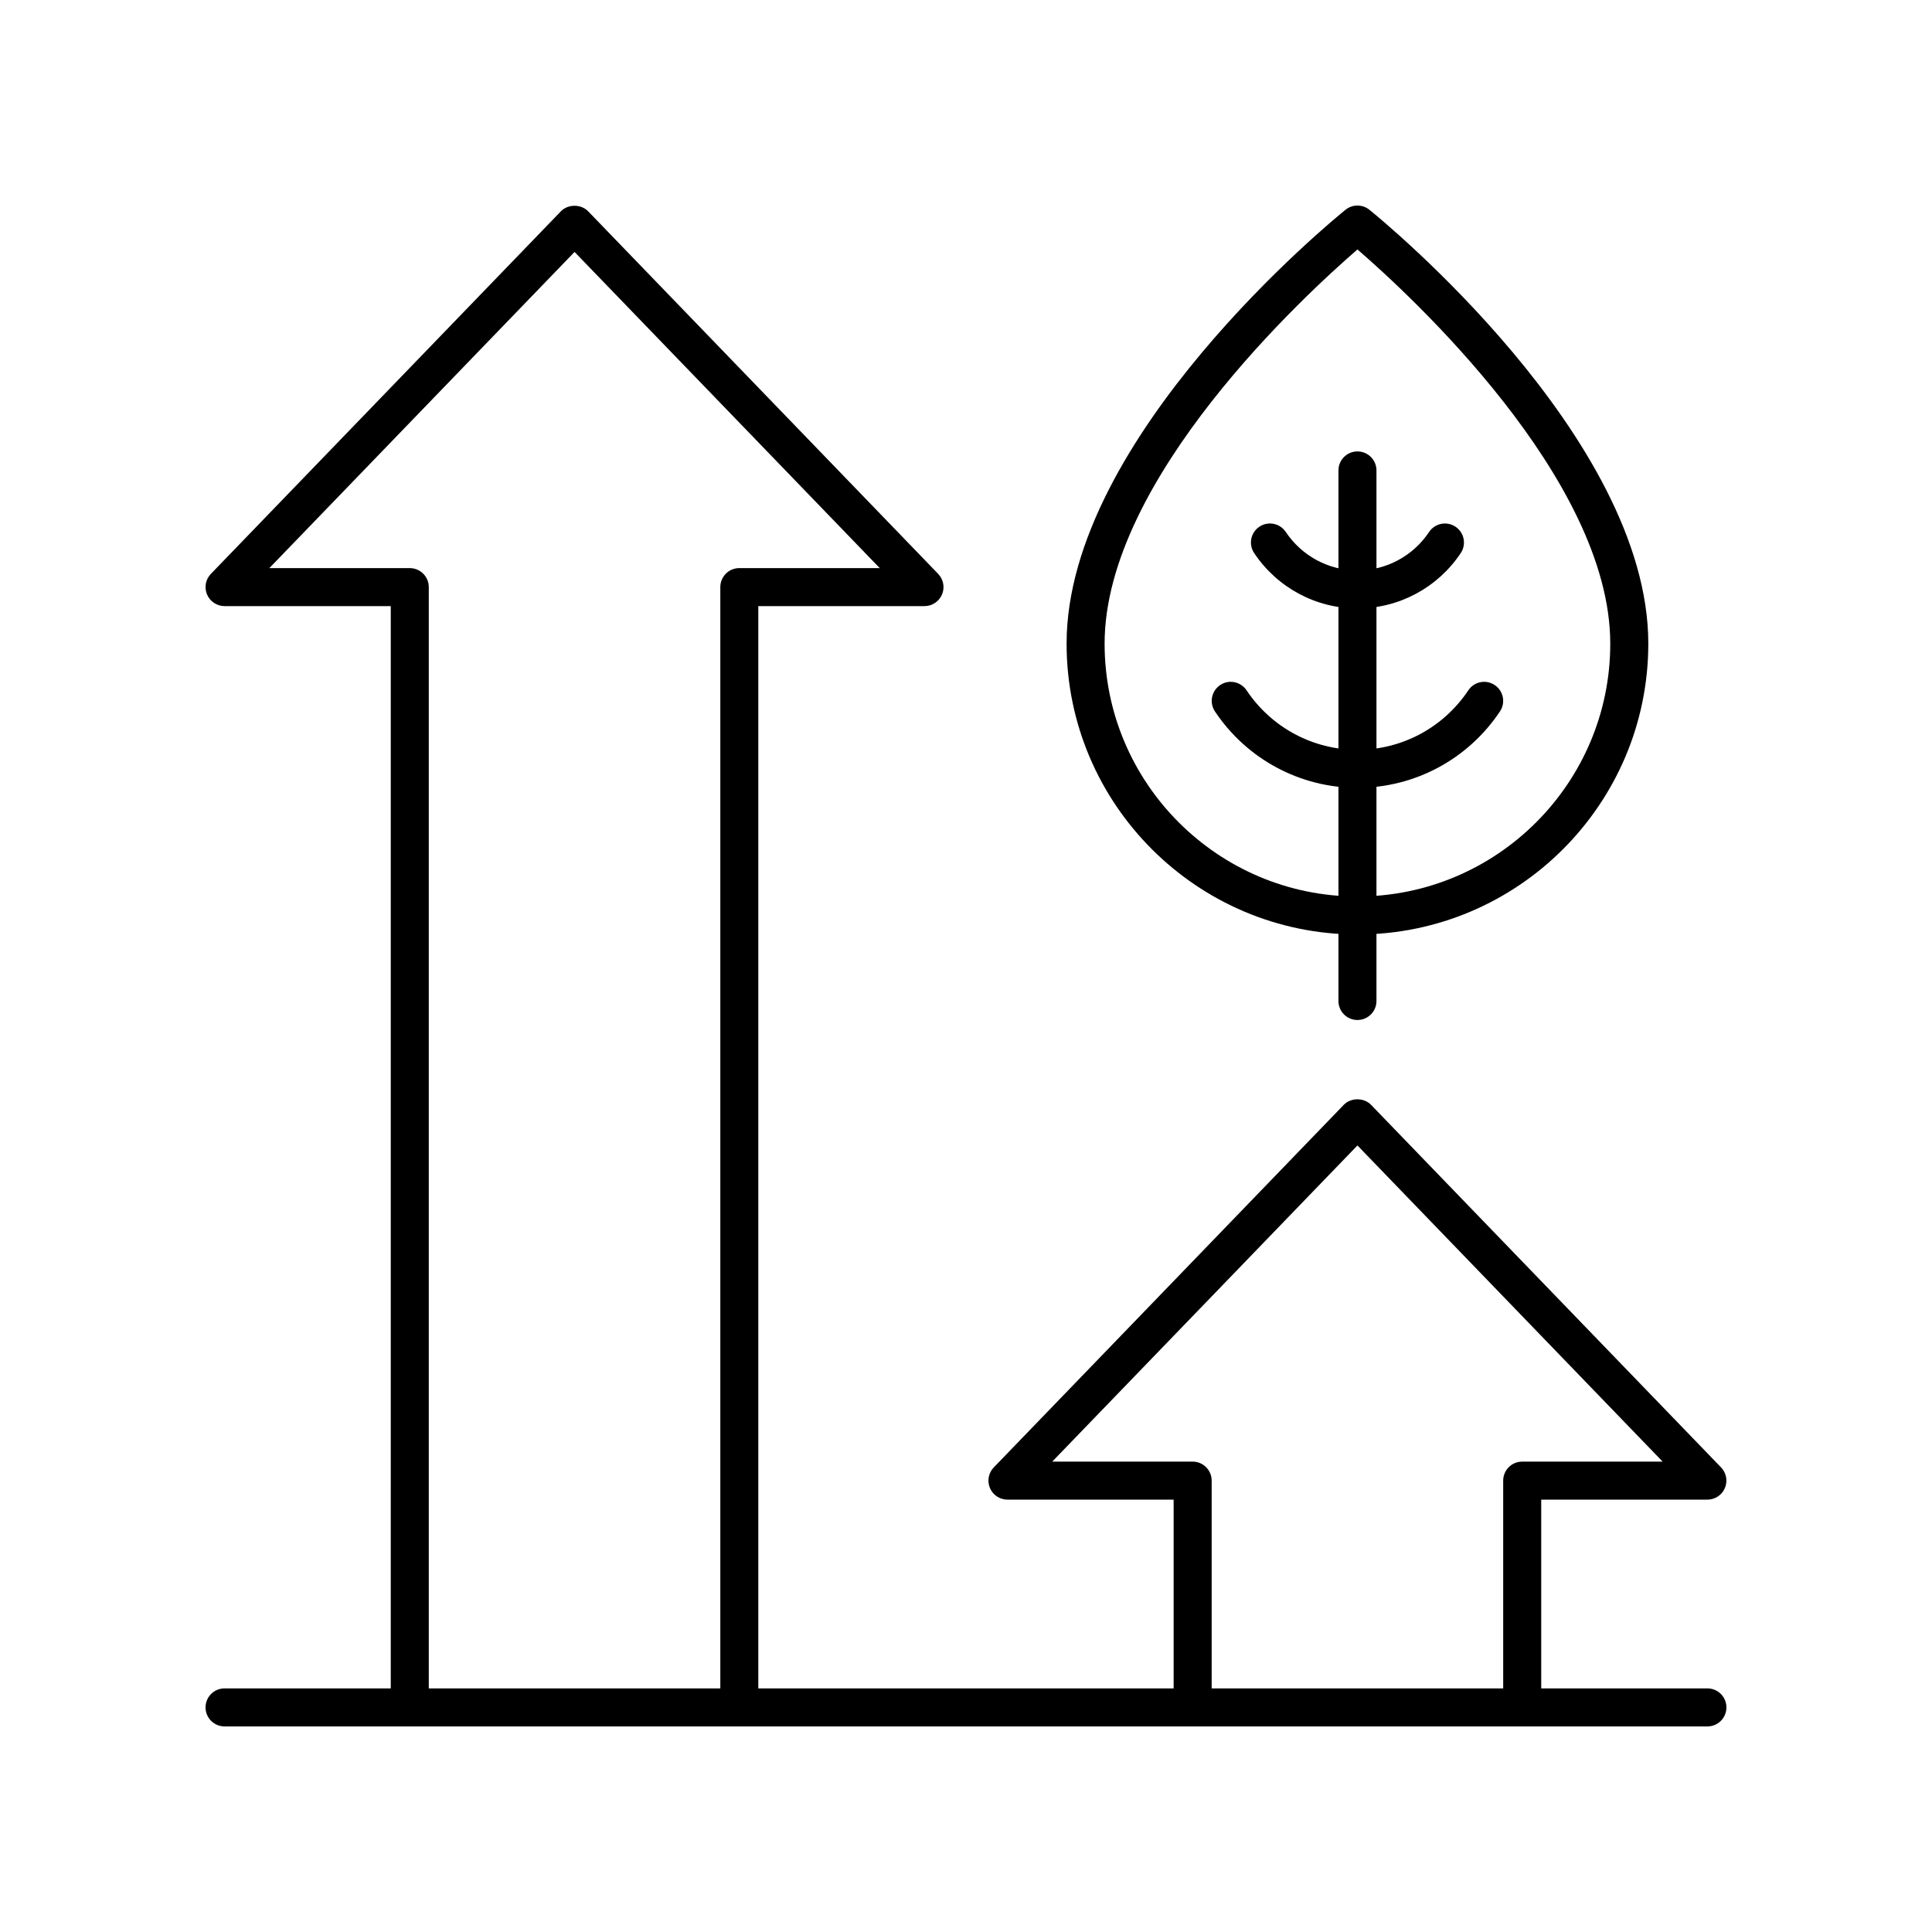 <?xml version="1.0" encoding="UTF-8"?>
<!-- Uploaded to: SVG Repo, www.svgrepo.com, Generator: SVG Repo Mixer Tools -->
<svg fill="#000000" width="800px" height="800px" version="1.1" viewBox="144 144 512 512" xmlns="http://www.w3.org/2000/svg">
 <g>
  <path d="m503.74 414.31c-2.785 0-5.039-2.254-5.039-5.039v-140.6c0-2.781 2.254-5.039 5.039-5.039 2.785 0 5.039 2.254 5.039 5.039l-0.004 140.6c0 2.781-2.25 5.039-5.035 5.039z"/>
  <path d="m503.74 352.78c-15.188 0-29.309-7.57-37.77-20.246-1.543-2.316-0.922-5.441 1.391-6.988 2.316-1.559 5.441-0.918 6.992 1.391 6.59 9.871 17.574 15.766 29.387 15.766 11.809 0 22.793-5.894 29.383-15.766 1.543-2.309 4.664-2.949 6.992-1.391 2.312 1.543 2.938 4.672 1.391 6.988-8.465 12.68-22.582 20.246-37.766 20.246z"/>
  <path d="m503.74 305.24c-11.008 0-21.238-5.484-27.375-14.672-1.551-2.316-0.926-5.441 1.387-6.988 2.316-1.547 5.441-0.922 6.988 1.391 4.266 6.383 11.371 10.195 19 10.195 7.633 0 14.73-3.812 18.992-10.191 1.543-2.312 4.664-2.945 6.992-1.391 2.312 1.543 2.938 4.672 1.391 6.988-6.137 9.184-16.371 14.668-27.375 14.668z"/>
  <path d="m503.74 391.65c-42.504 0-77.082-34.574-77.082-77.078 0-54.699 70.898-112.55 73.918-114.98 1.84-1.492 4.477-1.492 6.328 0 3.019 2.438 73.914 60.289 73.914 114.98-0.004 42.504-34.582 77.078-77.078 77.078zm0-181.54c-13.684 11.832-67.008 60.766-67.008 104.47 0 36.945 30.055 67 67.004 67 36.945 0 67-30.055 67-67 0.004-43.746-53.316-92.645-66.996-104.47z"/>
  <path d="m547.4 600.46c-2.785 0-5.039-2.254-5.039-5.039v-59.039c0-2.781 2.254-5.039 5.039-5.039h37.215l-80.879-83.785-80.883 83.785h37.211c2.785 0 5.039 2.254 5.039 5.039v59.043c0 2.781-2.254 5.039-5.039 5.039s-5.039-2.254-5.039-5.039v-54.008h-44.039c-2.023 0-3.848-1.207-4.641-3.07-0.789-1.859-0.391-4.012 1.012-5.465l92.746-96.078c1.898-1.969 5.352-1.969 7.254 0l92.746 96.078c1.402 1.453 1.801 3.606 1.012 5.465-0.785 1.863-2.609 3.07-4.633 3.07h-44.043v54.004c0 2.785-2.254 5.039-5.039 5.039z"/>
  <path d="m339.93 600.46c-2.785 0-5.039-2.254-5.039-5.039v-295.83c0-2.781 2.254-5.039 5.039-5.039h37.211l-80.879-83.785-80.883 83.789h37.215c2.785 0 5.039 2.254 5.039 5.039v295.83c0 2.781-2.254 5.039-5.039 5.039s-5.039-2.254-5.039-5.039l0.004-290.8h-44.047c-2.023 0-3.848-1.207-4.641-3.07-0.789-1.859-0.391-4.012 1.012-5.465l92.746-96.078c1.898-1.969 5.352-1.969 7.254 0l92.746 96.078c1.402 1.453 1.801 3.606 1.012 5.465-0.793 1.863-2.617 3.07-4.641 3.07h-44.039v290.8c0.008 2.781-2.246 5.035-5.031 5.035z"/>
  <path d="m596.48 601.52h-392.97c-2.785 0-5.039-2.254-5.039-5.039 0-2.781 2.254-5.039 5.039-5.039h392.97c2.785 0 5.039 2.254 5.039 5.039 0 2.781-2.254 5.039-5.039 5.039z"/>
 </g>
</svg>
